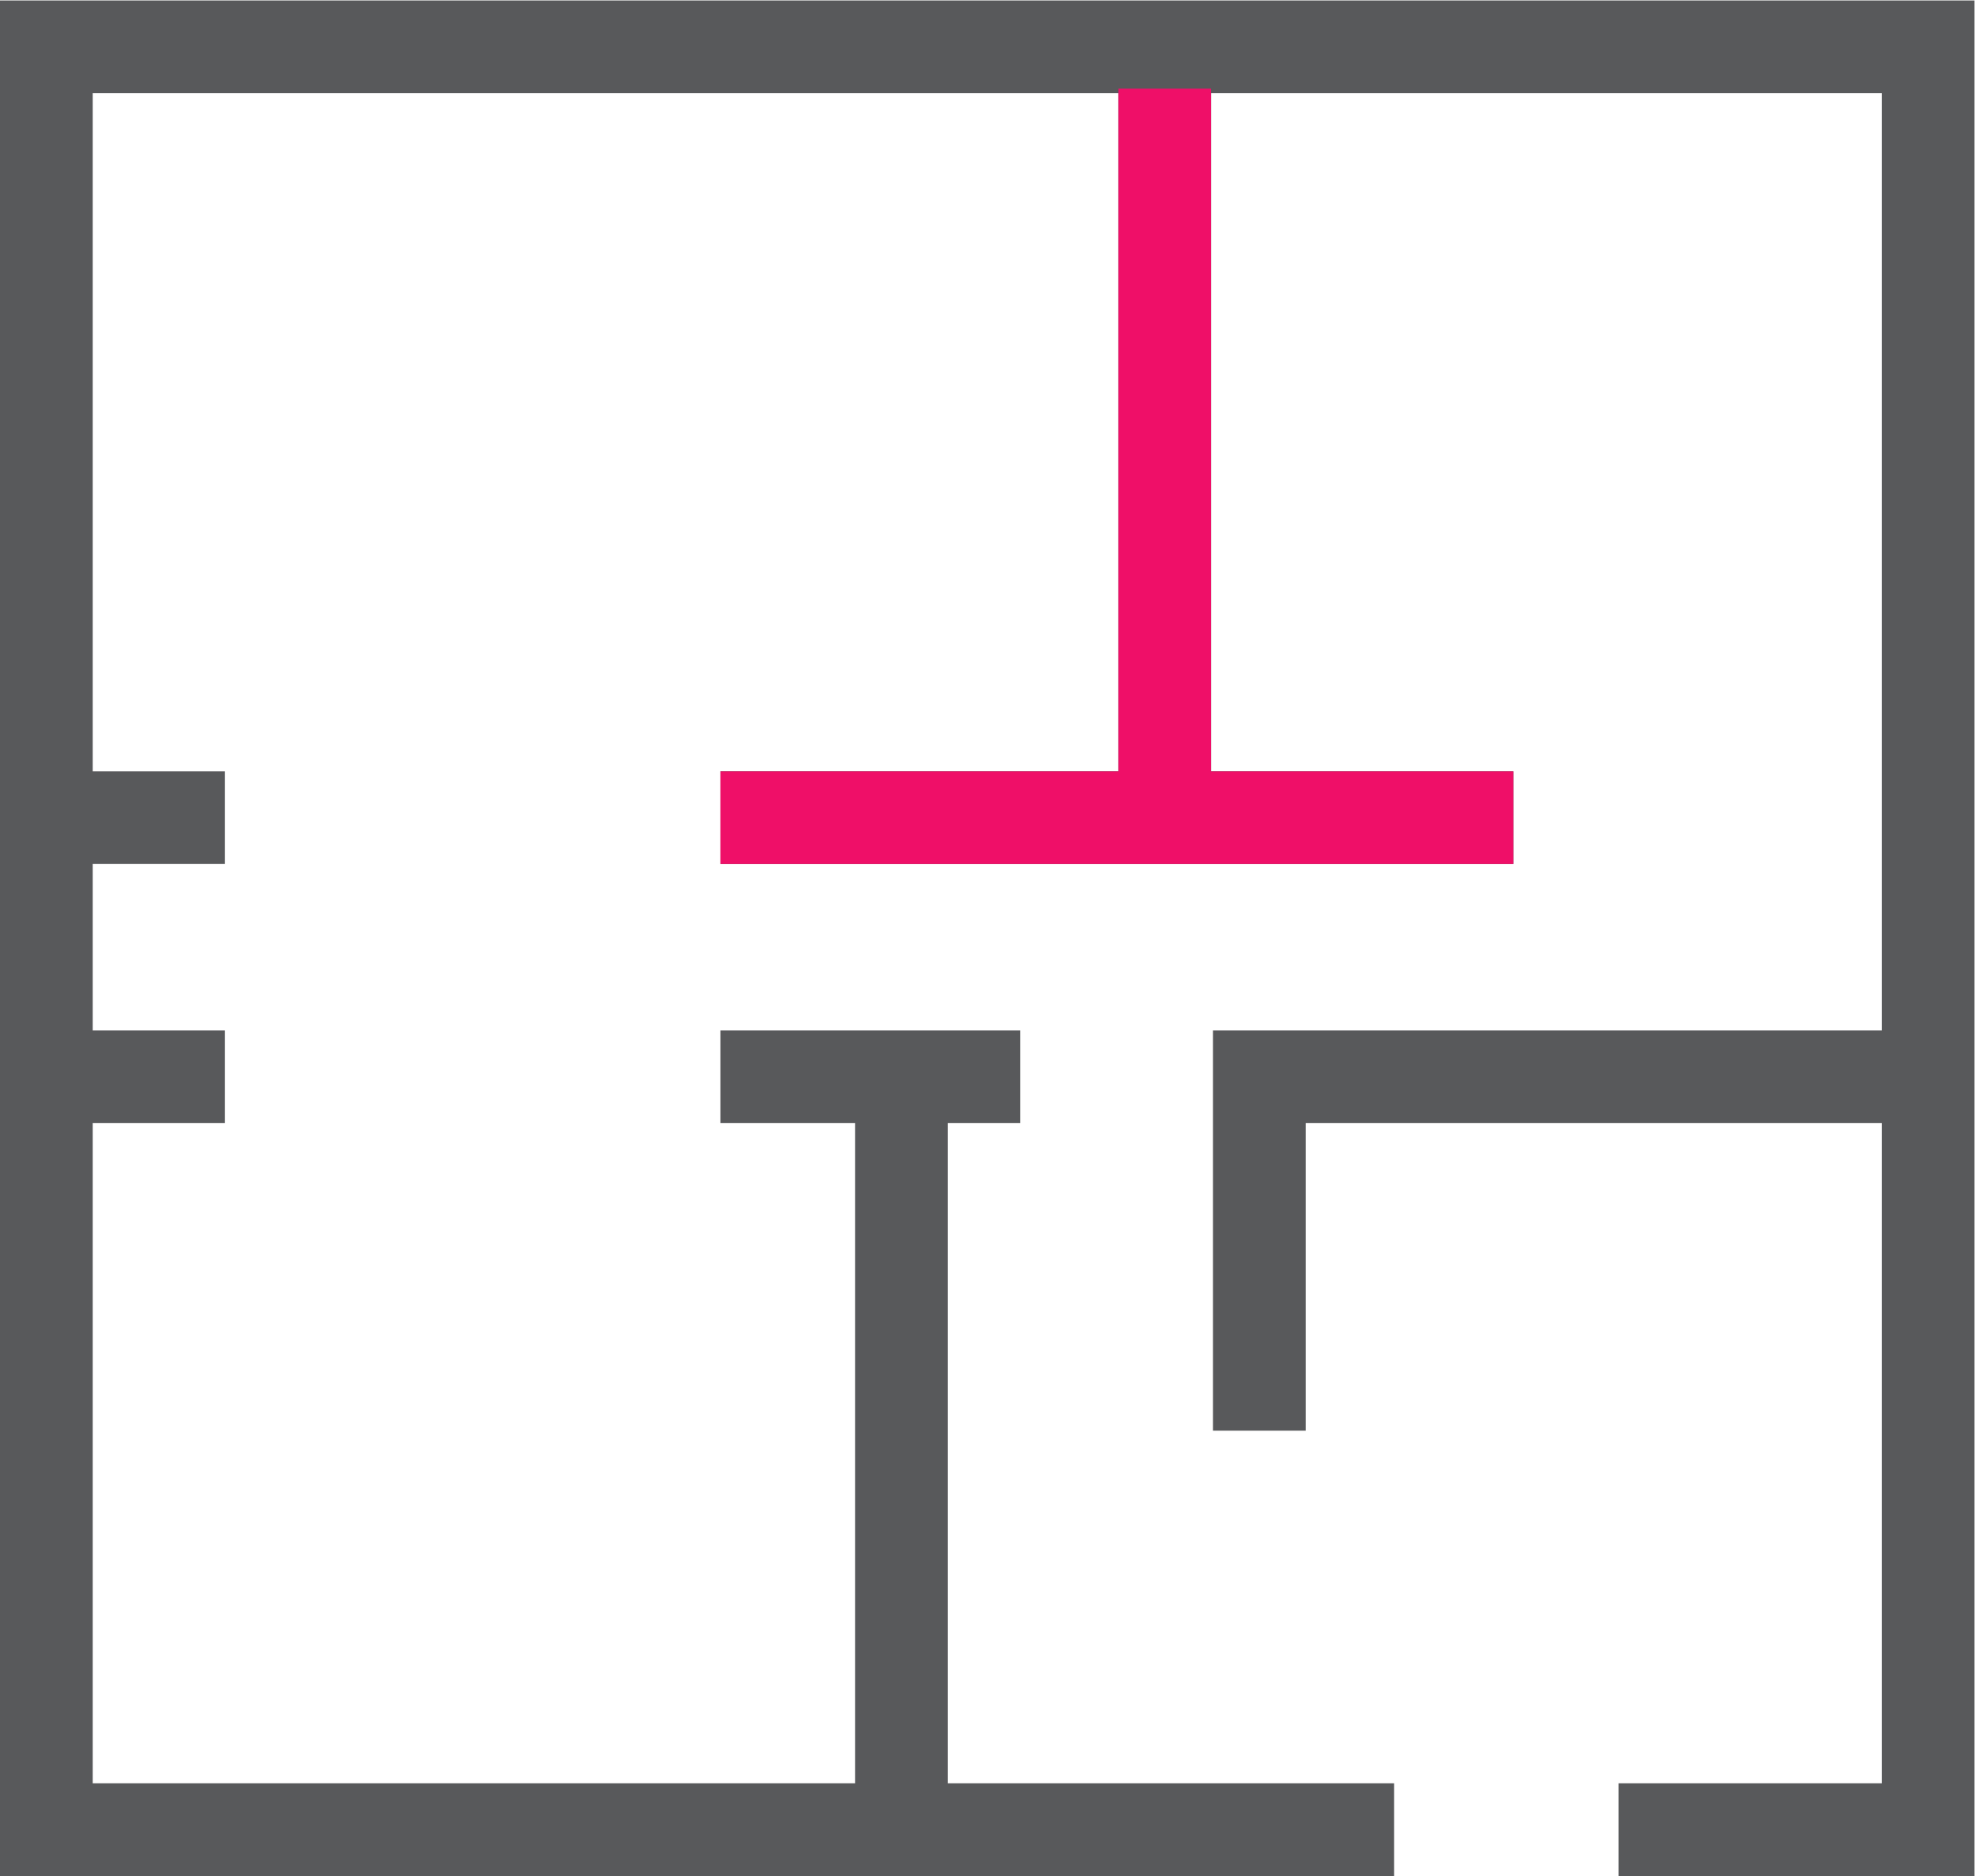 <?xml version="1.0" encoding="UTF-8" standalone="no"?>
<svg
   xmlns:dc="http://purl.org/dc/elements/1.1/"
   xmlns:cc="http://creativecommons.org/ns#"
   xmlns:rdf="http://www.w3.org/1999/02/22-rdf-syntax-ns#"
   xmlns:svg="http://www.w3.org/2000/svg"
   xmlns="http://www.w3.org/2000/svg"
   viewBox="0 0 880 836"
   height="836"
   width="880"
   xml:space="preserve"
   id="svg2"
   version="1.1"><defs
     id="defs6"><clipPath
       id="clipPath22"
       clipPathUnits="userSpaceOnUse"><path
         id="path20"
         d="M 0,627 H 660 V 0 H 0 Z" /></clipPath></defs><g
     transform="matrix(1.333,0,0,-1.333,0,836)"
     id="g10"><g
       transform="translate(0.5,626.5)"
       id="g12"><path
         id="path14"
         style="fill:#58595b;fill-opacity:1;fill-rule:nonzero;stroke:none"
         d="m 0,0 v -626 h 464.999 v 30 H 315.812 v 221.691 h 24.187 v 30 h -99.187 v -30 h 45 V -596 H 30 v 221.691 h 44.187 v 30 H 30 v 56.625 h 44.187 v 30 H 30 V -30 H 373.843 V -257.684 H 240.812 v -30 h 264.023 v 30 H 403.844 V -30 H 628.999 V -344.309 H 405.441 v -132.802 h 30 v 102.802 H 628.999 V -596 H 541 v -30 H 659 V 0 Z" /></g><g
       id="g16"><g
         clip-path="url(#clipPath22)"
         id="g18"><g
           transform="translate(0.5,626.5)"
           id="g24"><path
             id="path26"
             style="fill:none;stroke:#58595b;stroke-width:1;stroke-linecap:butt;stroke-linejoin:miter;stroke-miterlimit:10;stroke-dasharray:none;stroke-opacity:1"
             d="m 0,0 v -626 h 465 v 30 H 315.812 v 221.69 H 340 v 30 h -99.188 v -30 h 45 V -596 H 30 v 221.69 h 44.188 v 30 H 30 v 56.625 h 44.188 v 30 H 30 V -30 H 373.844 V -257.685 H 240.812 v -30 h 264.024 v 30 H 403.844 V -30 H 629 V -344.31 H 405.441 v -132.8 h 30 v 102.8 H 629 V -596 h -88 v -30 H 659 V 0 Z" /></g></g></g><path
       id="path28"
       style="fill:#ef0f68;fill-opacity:1;fill-rule:nonzero;stroke:#ef0f68;stroke-width:1;stroke-linecap:butt;stroke-linejoin:miter;stroke-miterlimit:10;stroke-dasharray:none;stroke-opacity:1"
       d="M 505.336,338.815 H 241.313 v 30 h 264.023 z" /><path
       id="path30"
       style="fill:#ef0f68;fill-opacity:1;fill-rule:nonzero;stroke:#ef0f68;stroke-width:1;stroke-linecap:butt;stroke-linejoin:miter;stroke-miterlimit:10;stroke-dasharray:none;stroke-opacity:1"
       d="m 374.324,597.023 h 30 V 346.05 h -30 z" /></g></svg>